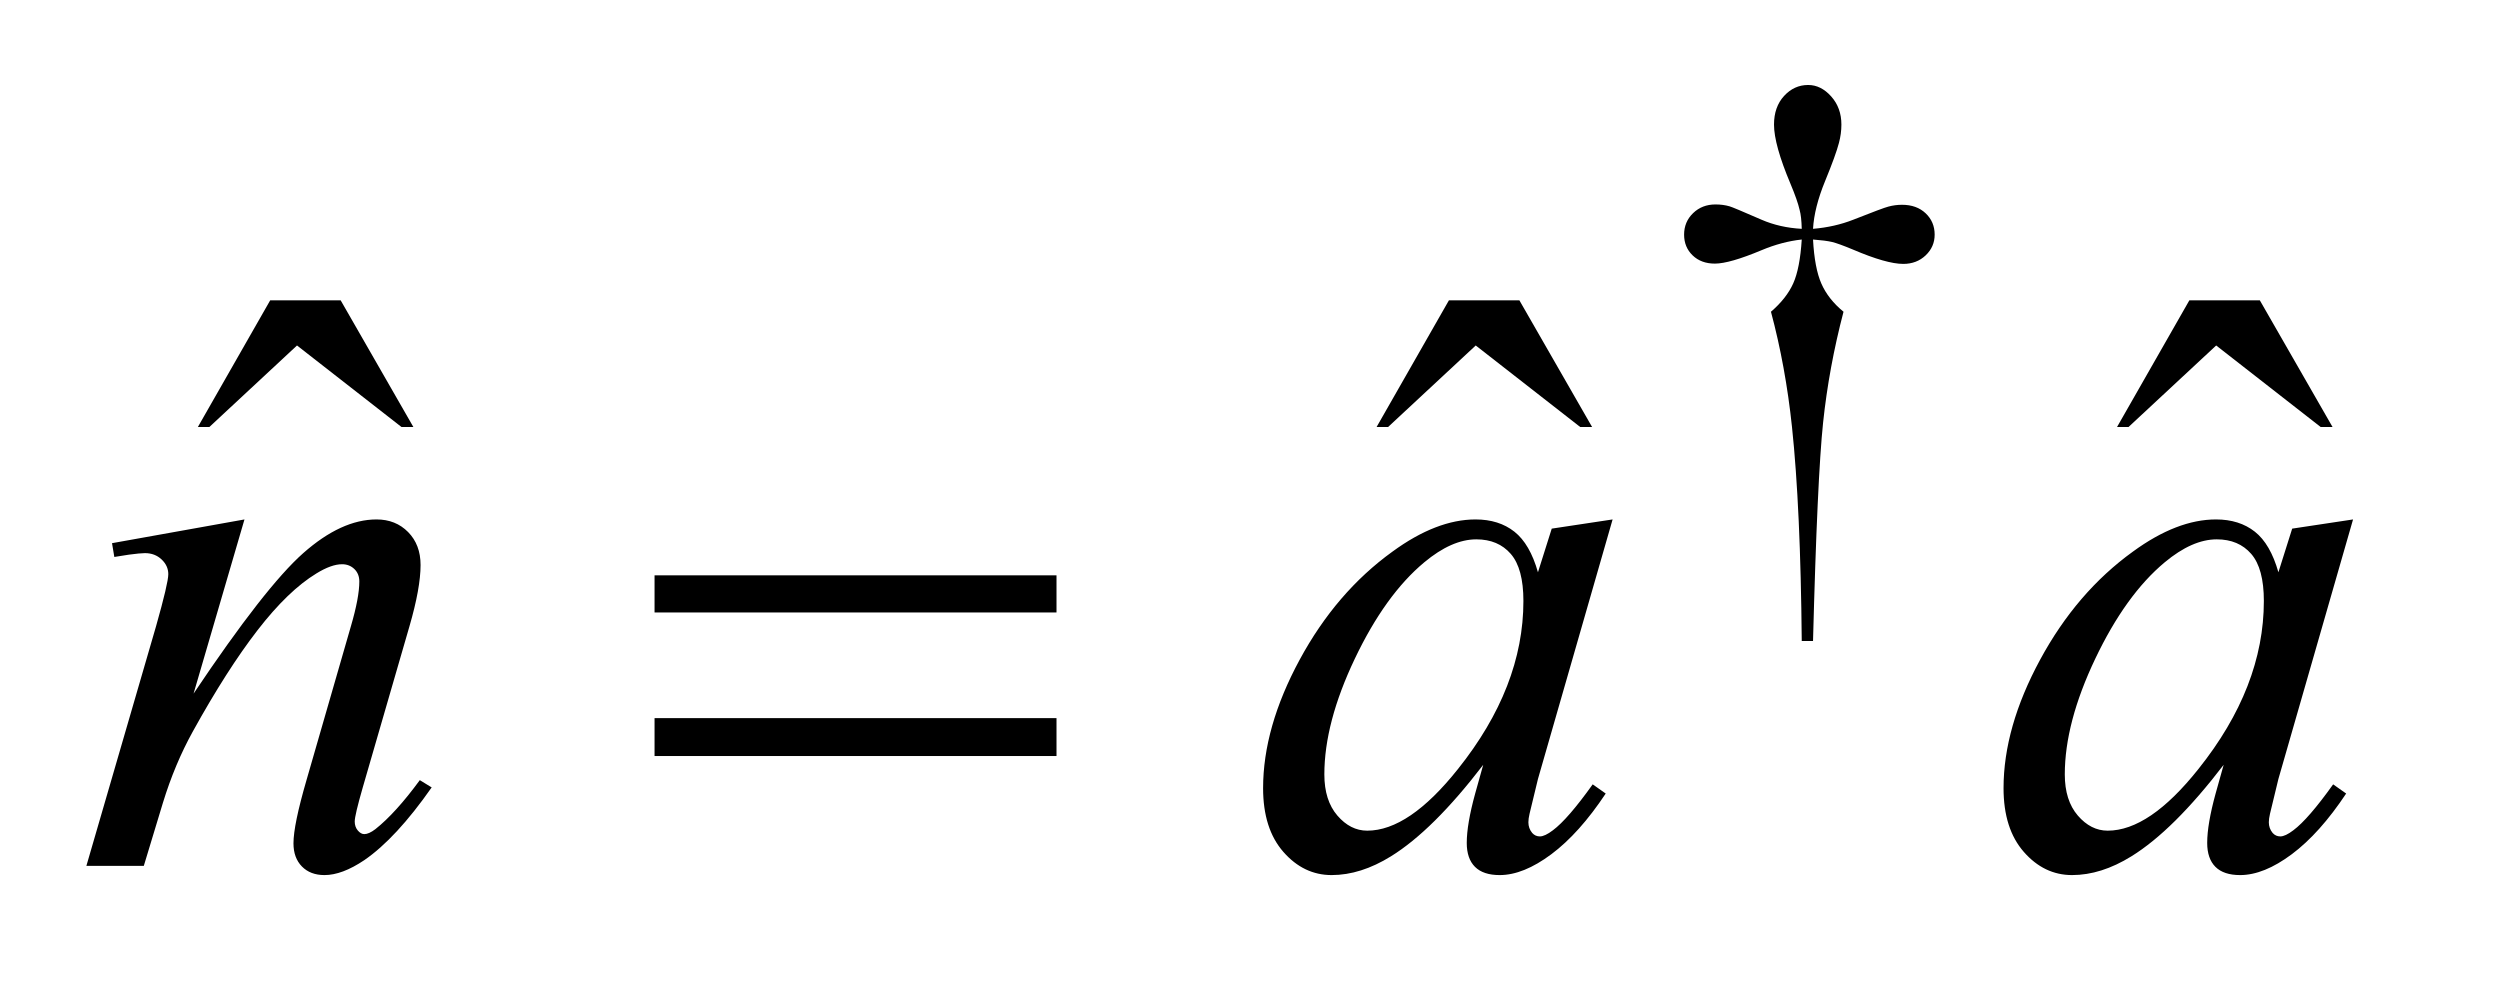 <?xml version="1.0" encoding="UTF-8"?>
<!DOCTYPE svg PUBLIC '-//W3C//DTD SVG 1.0//EN'
          'http://www.w3.org/TR/2001/REC-SVG-20010904/DTD/svg10.dtd'>
<svg stroke-dasharray="none" shape-rendering="auto" xmlns="http://www.w3.org/2000/svg" font-family="'Dialog'" text-rendering="auto" width="45" fill-opacity="1" color-interpolation="auto" color-rendering="auto" preserveAspectRatio="xMidYMid meet" font-size="12px" viewBox="0 0 45 18" fill="black" xmlns:xlink="http://www.w3.org/1999/xlink" stroke="black" image-rendering="auto" stroke-miterlimit="10" stroke-linecap="square" stroke-linejoin="miter" font-style="normal" stroke-width="1" height="18" stroke-dashoffset="0" font-weight="normal" stroke-opacity="1"
><!--Generated by the Batik Graphics2D SVG Generator--><defs id="genericDefs"
  /><g
  ><defs id="defs1"
    ><clipPath clipPathUnits="userSpaceOnUse" id="clipPath1"
      ><path d="M1.05 2.05 L29.112 2.05 L29.112 13.125 L1.05 13.125 L1.05 2.05 Z"
      /></clipPath
      ><clipPath clipPathUnits="userSpaceOnUse" id="clipPath2"
      ><path d="M33.535 65.489 L33.535 419.324 L930.09 419.324 L930.09 65.489 Z"
      /></clipPath
    ></defs
    ><g transform="scale(1.576,1.576) translate(-1.05,-2.05) matrix(0.031,0,0,0.031,0,0)"
    ><path d="M701.844 302.281 L697.688 302.281 Q697.25 253.312 694.094 223.438 Q691.734 201.094 686.344 180.984 Q692.078 176.047 694.547 170.547 Q697.016 165.047 697.688 154.375 Q690.391 155.156 682.875 158.312 Q671.078 163.25 665.688 163.25 Q660.625 163.25 657.484 160.219 Q654.344 157.188 654.344 152.578 Q654.344 147.859 657.656 144.656 Q660.969 141.453 665.906 141.453 Q668.719 141.453 671.078 142.141 Q672.312 142.469 682.875 147.078 Q689.609 150 697.688 150.438 Q697.578 145.844 696.906 143.484 Q696.125 140 693.531 133.828 Q687.469 119.453 687.469 112.031 Q687.469 105.516 691.18 101.477 Q694.891 97.438 700.047 97.438 Q704.766 97.438 708.531 101.648 Q712.297 105.859 712.297 112.031 Q712.297 115.406 711.391 118.781 Q710.266 123.156 706.281 132.867 Q702.297 142.578 701.844 150.438 Q709.828 149.766 716.672 147.078 Q727.797 142.688 729.594 142.25 Q732.062 141.578 734.641 141.578 Q740.031 141.578 743.344 144.719 Q746.656 147.859 746.656 152.578 Q746.656 157.062 743.344 160.211 Q740.031 163.359 735.094 163.359 Q728.906 163.359 716.562 158.078 Q711.172 155.828 708.812 155.273 Q706.453 154.719 701.844 154.375 Q702.406 164.938 704.938 170.664 Q707.469 176.391 713.078 180.984 Q707.688 201.547 705.555 221.812 Q703.422 242.078 701.844 302.281 Z" stroke="none" clip-path="url(#clipPath2)"
    /></g
    ><g transform="matrix(0.049,0,0,0.049,-1.654,-3.23)"
    ><path d="M133.016 176.234 L158.891 176.234 L185.609 222.781 L181.25 222.781 L142.859 192.828 L110.656 222.781 L106.438 222.781 L133.016 176.234 ZM566.016 176.234 L591.891 176.234 L618.609 222.781 L614.25 222.781 L575.859 192.828 L543.656 222.781 L539.438 222.781 L566.016 176.234 ZM838.016 176.234 L863.891 176.234 L890.609 222.781 L886.25 222.781 L847.859 192.828 L815.656 222.781 L811.438 222.781 L838.016 176.234 Z" stroke="none" clip-path="url(#clipPath2)"
    /></g
    ><g transform="matrix(0.049,0,0,0.049,-1.654,-3.23)"
    ><path d="M123.562 256.734 L104.859 320.719 Q131.156 281.484 145.148 269.109 Q159.141 256.734 172.078 256.734 Q179.109 256.734 183.68 261.375 Q188.25 266.016 188.25 273.469 Q188.25 281.906 184.172 295.969 L167.016 355.172 Q164.062 365.438 164.062 367.688 Q164.062 369.656 165.188 370.992 Q166.312 372.328 167.578 372.328 Q169.266 372.328 171.656 370.5 Q179.109 364.594 187.969 352.5 L192.328 355.172 Q179.25 373.875 167.578 381.891 Q159.422 387.375 152.953 387.375 Q147.75 387.375 144.656 384.211 Q141.562 381.047 141.562 375.703 Q141.562 368.953 146.344 352.5 L162.656 295.969 Q165.75 285.422 165.75 279.516 Q165.75 276.703 163.922 274.945 Q162.094 273.188 159.422 273.188 Q155.484 273.188 150 276.562 Q139.594 282.891 128.344 297.445 Q117.094 312 104.578 334.641 Q97.969 346.594 93.609 360.797 L86.578 384 L65.484 384 L91.078 295.969 Q95.578 280.078 95.578 276.844 Q95.578 273.75 93.117 271.43 Q90.656 269.109 87 269.109 Q85.312 269.109 81.094 269.672 L75.75 270.516 L74.906 265.453 L123.562 256.734 ZM626.141 256.734 L598.719 352.078 L595.625 364.875 Q595.203 366.703 595.203 367.969 Q595.203 370.219 596.609 371.906 Q597.734 373.172 599.422 373.172 Q601.25 373.172 604.203 370.922 Q609.688 366.844 618.828 354.047 L623.609 357.422 Q613.906 372.047 603.641 379.711 Q593.375 387.375 584.656 387.375 Q578.609 387.375 575.586 384.352 Q572.562 381.328 572.562 375.562 Q572.562 368.672 575.656 357.422 L578.609 346.875 Q560.188 370.922 544.719 380.484 Q533.609 387.375 522.922 387.375 Q512.656 387.375 505.203 378.867 Q497.75 370.359 497.75 355.453 Q497.75 333.094 511.18 308.273 Q524.609 283.453 545.281 268.547 Q561.453 256.734 575.797 256.734 Q584.375 256.734 590.07 261.234 Q595.766 265.734 598.719 276.141 L603.781 260.109 L626.141 256.734 ZM576.078 264.047 Q567.078 264.047 556.953 272.484 Q542.609 284.438 531.43 307.922 Q520.25 331.406 520.25 350.391 Q520.25 359.953 525.031 365.508 Q529.812 371.062 536 371.062 Q551.328 371.062 569.328 348.422 Q593.375 318.328 593.375 286.688 Q593.375 274.734 588.734 269.391 Q584.094 264.047 576.078 264.047 ZM898.141 256.734 L870.719 352.078 L867.625 364.875 Q867.203 366.703 867.203 367.969 Q867.203 370.219 868.609 371.906 Q869.734 373.172 871.422 373.172 Q873.25 373.172 876.203 370.922 Q881.688 366.844 890.828 354.047 L895.609 357.422 Q885.906 372.047 875.641 379.711 Q865.375 387.375 856.656 387.375 Q850.609 387.375 847.586 384.352 Q844.562 381.328 844.562 375.562 Q844.562 368.672 847.656 357.422 L850.609 346.875 Q832.188 370.922 816.719 380.484 Q805.609 387.375 794.922 387.375 Q784.656 387.375 777.203 378.867 Q769.75 370.359 769.75 355.453 Q769.75 333.094 783.18 308.273 Q796.609 283.453 817.281 268.547 Q833.453 256.734 847.797 256.734 Q856.375 256.734 862.07 261.234 Q867.766 265.734 870.719 276.141 L875.781 260.109 L898.141 256.734 ZM848.078 264.047 Q839.078 264.047 828.953 272.484 Q814.609 284.438 803.43 307.922 Q792.25 331.406 792.25 350.391 Q792.25 359.953 797.031 365.508 Q801.812 371.062 808 371.062 Q823.328 371.062 841.328 348.422 Q865.375 318.328 865.375 286.688 Q865.375 274.734 860.734 269.391 Q856.094 264.047 848.078 264.047 Z" stroke="none" clip-path="url(#clipPath2)"
    /></g
    ><g transform="matrix(0.049,0,0,0.049,-1.654,-3.23)"
    ><path d="M274.203 277.266 L421.859 277.266 L421.859 290.906 L274.203 290.906 L274.203 277.266 ZM274.203 329.719 L421.859 329.719 L421.859 343.641 L274.203 343.641 L274.203 329.719 Z" stroke="none" clip-path="url(#clipPath2)"
    /></g
  ></g
></svg
>
